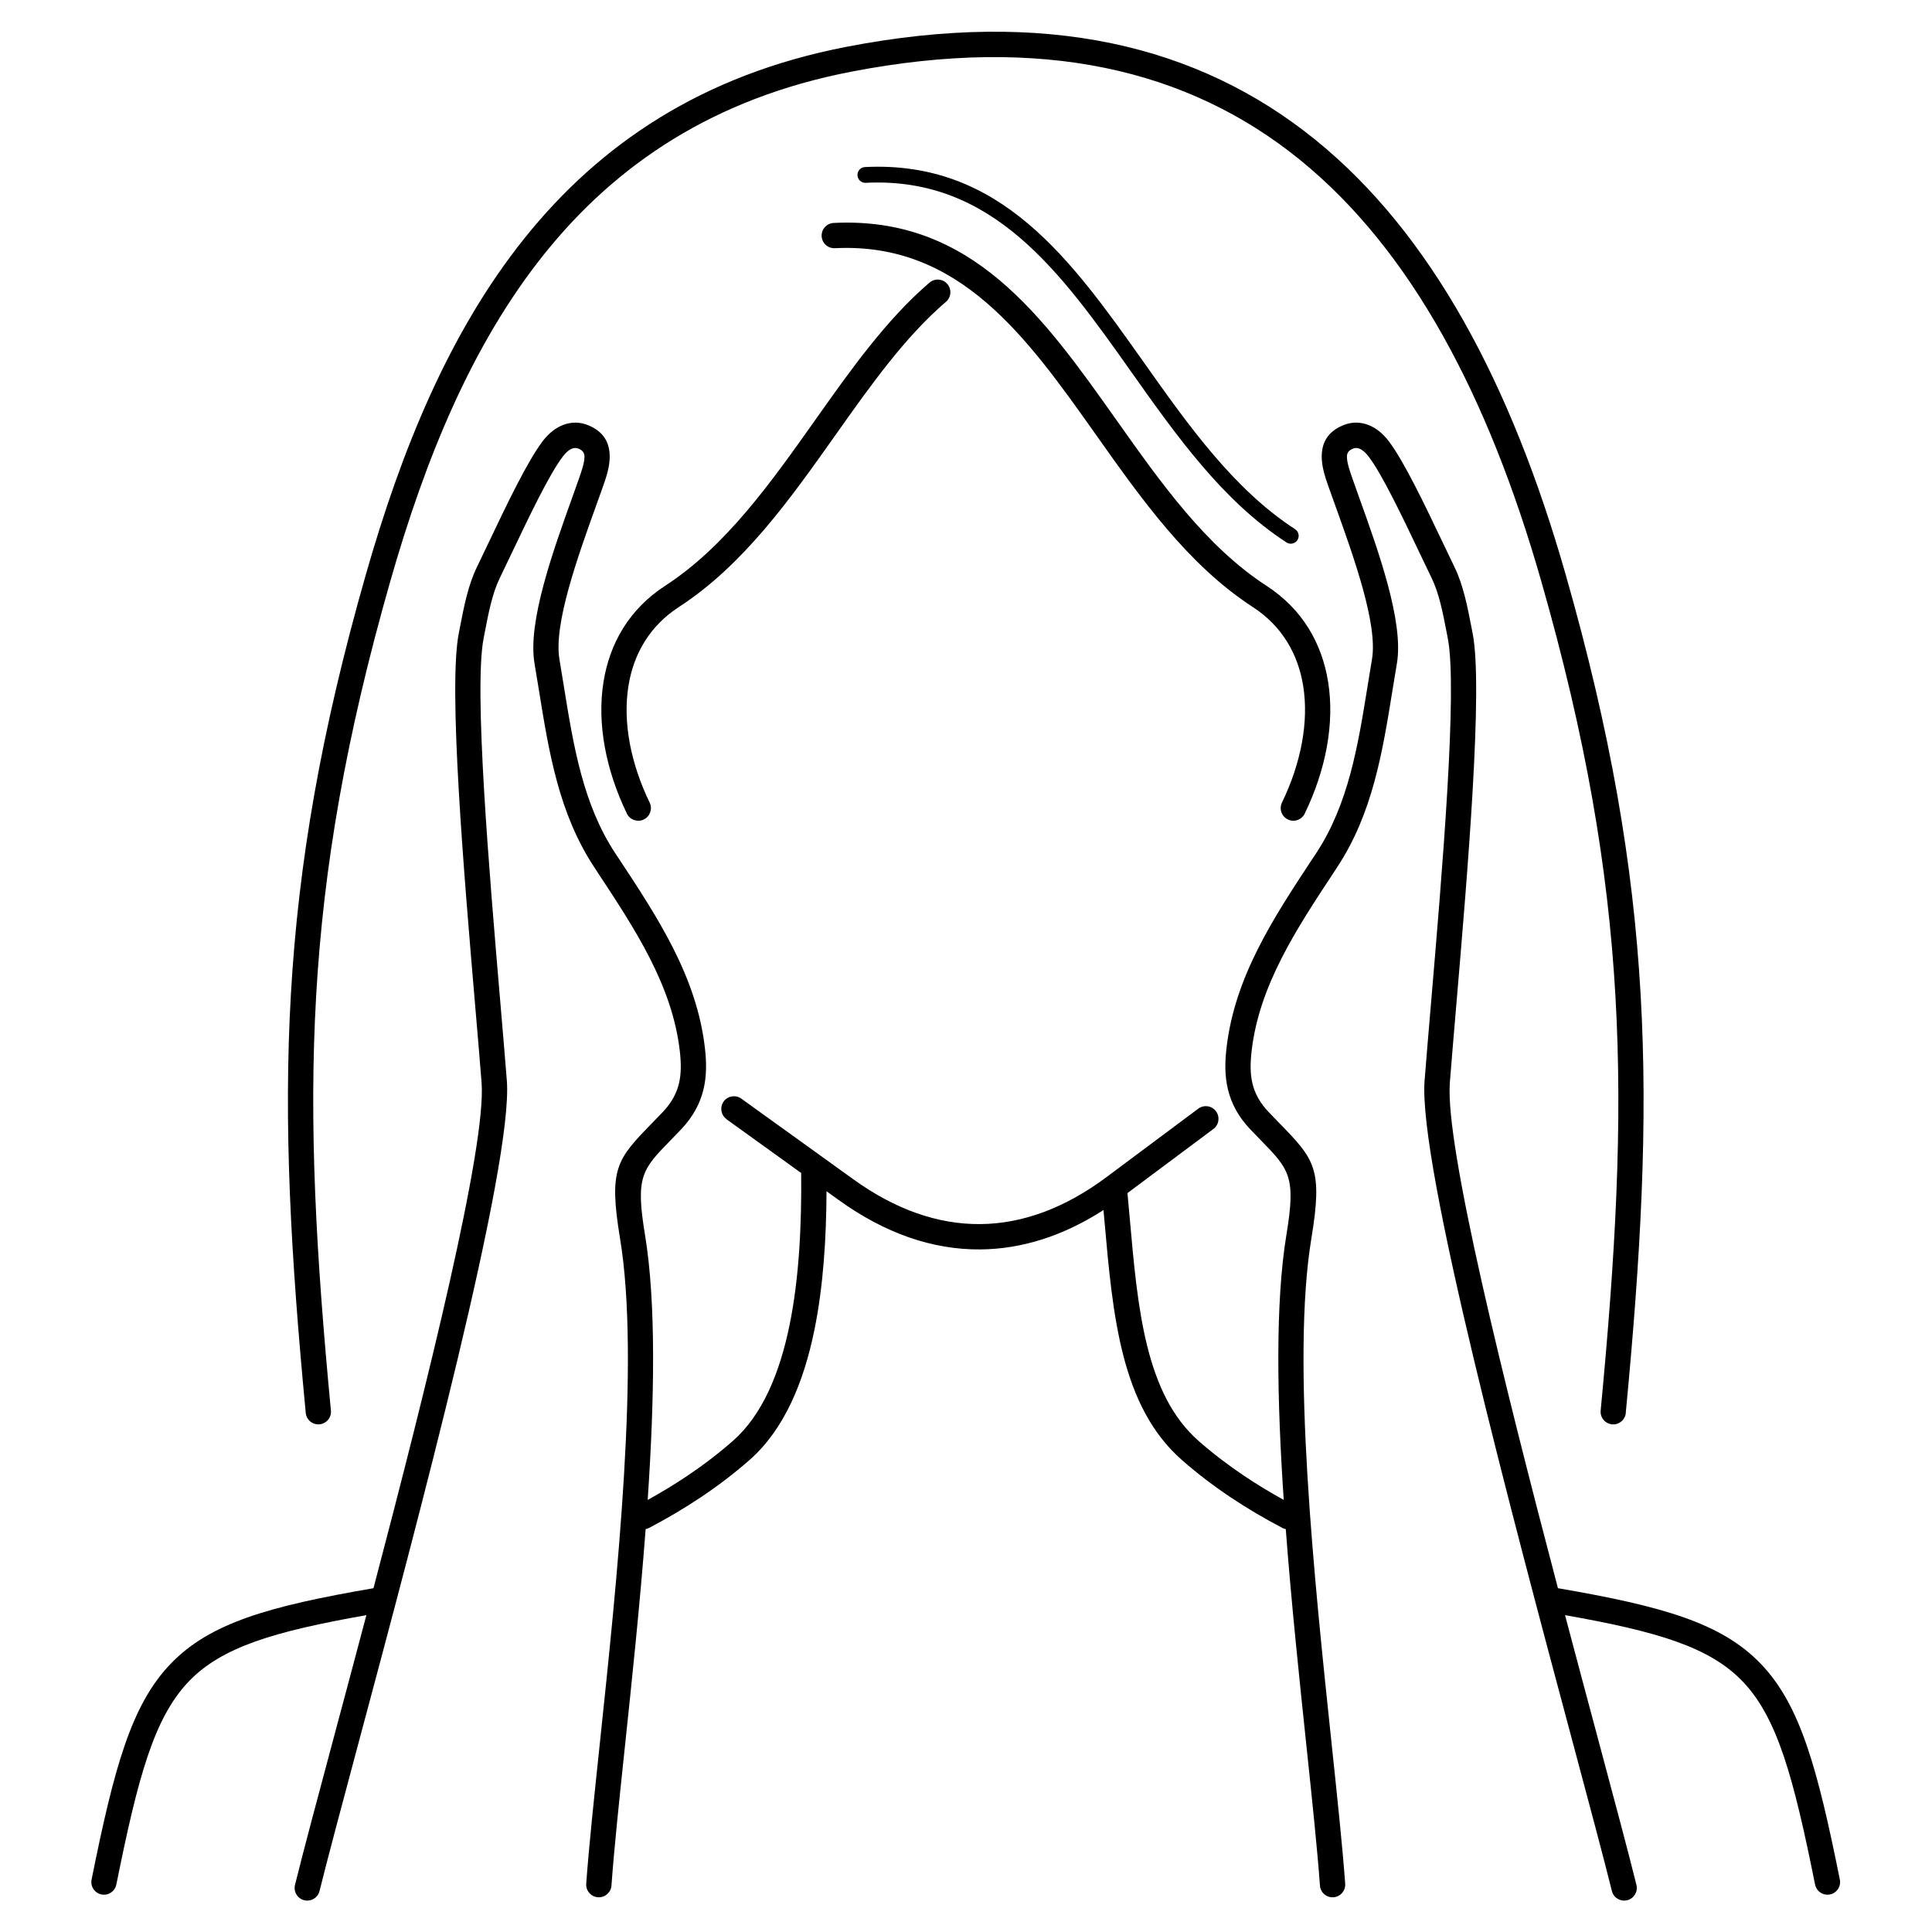 <?xml version="1.0" encoding="UTF-8"?>
<!-- Uploaded to: ICON Repo, www.iconrepo.com, Generator: ICON Repo Mixer Tools -->
<svg fill="#000000" width="800px" height="800px" version="1.1" viewBox="144 144 512 512" xmlns="http://www.w3.org/2000/svg">
 <path d="m336.54 440.58c-1.5-1.078-1.84-3.172-0.762-4.672s3.172-1.84 4.672-0.762l29.77 21.43c11.059 7.961 22.359 11.93 33.613 11.82 11.156-0.105 22.398-4.238 33.441-12.477l24.277-18.109c1.484-1.109 3.59-0.805 4.695 0.684 1.109 1.484 0.805 3.59-0.684 4.695l-22.773 16.988c0.289 3.059 0.449 4.867 0.605 6.668 2.094 23.777 4.102 46.602 18.254 59.023 3.836 3.367 7.902 6.457 12.137 9.293 3.391 2.273 6.875 4.379 10.418 6.332-1.793-26.629-2.266-52.234 0.719-70.309 2.547-15.422 0.773-17.242-6.84-25.066-0.848-0.871-1.758-1.805-2.664-2.754-3.273-3.422-5.09-6.938-5.988-10.617-0.871-3.582-0.832-7.188-0.398-10.965 2.168-18.961 12.48-34.586 22.93-50.418 0.039-0.059 0.082-0.117 0.121-0.172l0.688-1.039c8.613-13.062 11.121-28.605 13.66-44.363 0.418-2.598 0.84-5.203 1.16-7.086 1.578-9.277-4.82-27.082-9.762-40.828l-1.699-4.734c-0.977-2.758-1.91-5.57-1.859-8.312 0.062-3.481 1.508-6.394 5.648-8.121 2.309-0.961 4.551-0.902 6.629-0.125 2.098 0.785 3.926 2.309 5.391 4.207 4.074 5.285 9.738 17.18 14.316 26.801 1.156 2.43 2.246 4.715 3.184 6.641 2.352 4.816 3.449 10.496 4.488 15.871 0.039 0.199 0.082 0.422 0.336 1.723 2.828 14.383-1.344 63.449-4.363 98.938-0.641 7.543-1.23 14.477-1.672 20.102-1.316 16.754 14.309 79.555 28.645 134.02 27.855 4.789 43.438 9.242 53.832 20.117 10.406 10.887 14.945 27.621 20.875 57.105 0.363 1.812-0.812 3.574-2.625 3.938s-3.574-0.812-3.938-2.625c-5.676-28.211-9.918-44.117-19.172-53.797-8.746-9.148-22.59-13.266-47.094-17.598 3.004 11.352 5.914 22.227 8.559 32.102 4.484 16.762 8.203 30.645 10.363 39.395 0.441 1.797-0.656 3.613-2.453 4.055-1.797 0.441-3.613-0.656-4.055-2.453-2.055-8.316-5.809-22.34-10.336-39.266-15.793-59-41.039-153.34-39.297-175.51 0.469-5.973 1.047-12.75 1.672-20.125 2.984-35.105 7.113-83.645 4.469-97.102l-0.336-1.746c-0.953-4.934-1.961-10.145-3.938-14.191-0.992-2.027-2.066-4.289-3.211-6.695-4.457-9.363-9.969-20.941-13.559-25.594-0.75-0.973-1.586-1.711-2.426-2.027-0.527-0.199-1.109-0.207-1.719 0.047-1.125 0.469-1.516 1.191-1.531 2.031-0.027 1.578 0.715 3.781 1.492 5.977 1.07 3.023 1.363 3.844 1.676 4.707 5.203 14.473 11.938 33.223 10.074 44.188-0.48 2.824-0.82 4.93-1.16 7.031-2.656 16.473-5.273 32.723-14.684 46.988l-0.691 1.051c-0.035 0.062-0.074 0.129-0.117 0.191-10 15.148-19.867 30.102-21.855 47.48-0.352 3.09-0.406 5.965 0.242 8.629 0.625 2.566 1.938 5.066 4.332 7.57 0.973 1.02 1.82 1.891 2.609 2.699 9.523 9.789 11.746 12.07 8.648 30.812-5.344 32.359 0.805 90.57 5.383 133.91 1.535 14.535 2.894 27.414 3.59 37.031 0.129 1.848-1.262 3.453-3.109 3.582-1.848 0.129-3.453-1.262-3.582-3.109-0.703-9.734-2.047-22.461-3.562-36.82-1.863-17.656-3.988-37.758-5.496-57.637-0.312-0.059-0.617-0.164-0.914-0.32-4.727-2.481-9.348-5.195-13.785-8.168-4.465-2.992-8.762-6.258-12.82-9.816-16.203-14.219-18.324-38.348-20.539-63.484l-0.246-2.773c-10.68 6.875-21.609 10.332-32.578 10.438-12.707 0.121-25.34-4.269-37.578-13.082l-3.242-2.332c-0.059 12.375-0.844 25.172-3.219 36.785-2.879 14.082-8.109 26.469-17.199 34.445-4.059 3.562-8.355 6.824-12.82 9.816-4.438 2.973-9.055 5.688-13.785 8.168-0.297 0.152-0.602 0.258-0.914 0.32-1.508 19.883-3.629 39.98-5.496 57.637-1.516 14.359-2.859 27.086-3.562 36.82-0.129 1.848-1.734 3.238-3.582 3.109-1.848-0.129-3.238-1.734-3.109-3.582 0.691-9.613 2.055-22.496 3.59-37.031 4.578-43.34 10.727-101.55 5.383-133.91-3.094-18.742-0.875-21.023 8.648-30.812 0.789-0.812 1.637-1.68 2.609-2.699 2.394-2.504 3.707-5.004 4.332-7.57 0.648-2.664 0.598-5.539 0.242-8.629-1.988-17.379-11.855-32.328-21.855-47.48-0.043-0.062-0.078-0.125-0.117-0.191l-0.691-1.051c-9.41-14.266-12.027-30.516-14.684-46.988-0.34-2.102-0.676-4.203-1.16-7.031-1.863-10.961 4.875-29.711 10.074-44.188 0.309-0.863 0.605-1.684 1.676-4.707 0.777-2.195 1.52-4.398 1.492-5.977-0.016-0.844-0.406-1.562-1.531-2.031-0.613-0.254-1.191-0.246-1.719-0.047-0.844 0.316-1.676 1.055-2.426 2.027-3.59 4.652-9.102 16.23-13.559 25.594-1.145 2.406-2.219 4.664-3.211 6.695-1.977 4.047-2.984 9.262-3.938 14.195-0.191 0.992-0.285 1.488-0.336 1.746-2.644 13.453 1.48 61.992 4.469 97.098 0.629 7.375 1.203 14.156 1.676 20.129 1.746 22.176-23.504 116.51-39.297 175.51-4.531 16.926-8.281 30.949-10.336 39.266-0.441 1.797-2.258 2.894-4.055 2.453-1.797-0.441-2.894-2.258-2.453-4.055 2.16-8.75 5.879-22.637 10.363-39.395 2.644-9.875 5.555-20.75 8.559-32.102-24.504 4.332-38.348 8.449-47.094 17.598-9.254 9.68-13.496 25.586-19.172 53.797-0.363 1.812-2.125 2.988-3.938 2.625s-2.988-2.125-2.625-3.938c5.93-29.484 10.469-46.219 20.875-57.105 10.395-10.875 25.977-15.332 53.832-20.117 14.336-54.465 29.965-117.26 28.645-134.02-0.441-5.625-1.031-12.559-1.676-20.102-3.019-35.488-7.191-84.555-4.363-98.934 0.277-1.402 0.305-1.547 0.336-1.719 1.039-5.379 2.137-11.059 4.488-15.875 0.941-1.926 2.027-4.211 3.184-6.641 4.578-9.621 10.242-21.52 14.316-26.801 1.465-1.898 3.293-3.418 5.394-4.207 2.078-0.777 4.316-0.836 6.629 0.125 4.144 1.727 5.586 4.637 5.648 8.121 0.051 2.742-0.883 5.555-1.859 8.312l-1.699 4.734c-4.938 13.746-11.336 31.551-9.762 40.828 0.32 1.879 0.738 4.484 1.16 7.086 2.539 15.758 5.043 31.301 13.66 44.363l0.688 1.039c0.043 0.055 0.082 0.113 0.121 0.172 10.449 15.832 20.762 31.457 22.93 50.418 0.434 3.773 0.473 7.379-0.398 10.965-0.895 3.68-2.715 7.191-5.988 10.617-0.906 0.949-1.816 1.883-2.664 2.754-7.613 7.82-9.387 9.645-6.84 25.066 2.984 18.074 2.512 43.68 0.719 70.309 3.543-1.953 7.027-4.059 10.418-6.332 4.234-2.836 8.301-5.93 12.137-9.293 7.844-6.883 12.438-17.984 15.047-30.746 2.582-12.621 3.203-26.82 3.074-40.273l-19.824-14.27zm36.887-248.13c-1.156 0.055-2.137-0.836-2.188-1.992-0.055-1.156 0.836-2.137 1.992-2.188 35.984-1.801 54.656 24.582 73.918 51.793 11.781 16.645 23.785 33.605 40.059 44.176 0.969 0.629 1.246 1.926 0.613 2.894-0.629 0.969-1.926 1.246-2.894 0.613-16.93-10.996-29.176-28.301-41.191-45.277-18.582-26.254-36.598-51.707-70.309-50.023zm16.902 26.445c1.406-1.203 3.519-1.039 4.723 0.367s1.039 3.519-0.367 4.723c-10.895 9.332-20.008 22.211-29.262 35.285-12.086 17.078-24.406 34.48-41.531 45.605-7.742 5.027-12.008 12.473-13.355 20.949-1.523 9.574 0.609 20.496 5.629 30.875 0.805 1.668 0.105 3.668-1.562 4.473-1.668 0.805-3.668 0.105-4.473-1.562-5.59-11.566-7.949-23.883-6.207-34.836 1.637-10.301 6.848-19.363 16.32-25.516 16.078-10.441 28.012-27.305 39.723-43.848 9.516-13.445 18.887-26.688 30.363-36.52zm184.53 299.55c-0.176 1.84-1.809 3.191-3.648 3.019-1.84-0.176-3.191-1.809-3.019-3.648 3.93-41.254 5.883-75.613 3.91-109.94-1.965-34.242-7.852-68.52-19.609-109.7-14.043-49.195-34.543-88.016-64.176-111.97-29.453-23.809-68.152-33.012-118.8-23.195-36.395 7.051-62.254 24.562-81.297 48.328-19.184 23.941-31.551 54.324-40.828 86.832-11.754 41.188-17.641 75.461-19.609 109.7-1.969 34.328-0.016 68.688 3.91 109.94 0.176 1.84-1.176 3.473-3.019 3.648-1.84 0.176-3.473-1.176-3.648-3.019-3.961-41.59-5.93-76.25-3.938-110.94 1.996-34.777 7.953-69.516 19.844-111.17 9.492-33.254 22.211-64.418 42.062-89.195 19.988-24.949 47.109-43.324 85.258-50.719 52.766-10.227 93.258-0.492 124.25 24.562 30.82 24.91 52.027 64.879 66.434 115.35 11.891 41.656 17.848 76.395 19.844 111.17 1.992 34.688 0.023 69.348-3.938 110.94zm-209.61-308.67c-1.848 0.086-3.418-1.34-3.504-3.188-0.086-1.848 1.34-3.418 3.188-3.504 36.668-1.832 55.535 24.824 75 52.324 11.707 16.543 23.641 33.406 39.723 43.848 9.473 6.152 14.684 15.215 16.32 25.516 1.742 10.953-0.613 23.27-6.207 34.836-0.805 1.668-2.809 2.367-4.473 1.562-1.668-0.805-2.367-2.809-1.562-4.473 5.016-10.379 7.152-21.301 5.629-30.875-1.348-8.477-5.613-15.922-13.355-20.949-17.125-11.125-29.445-28.527-41.531-45.605-18.379-25.969-36.195-51.141-69.227-49.492z"/>
</svg>